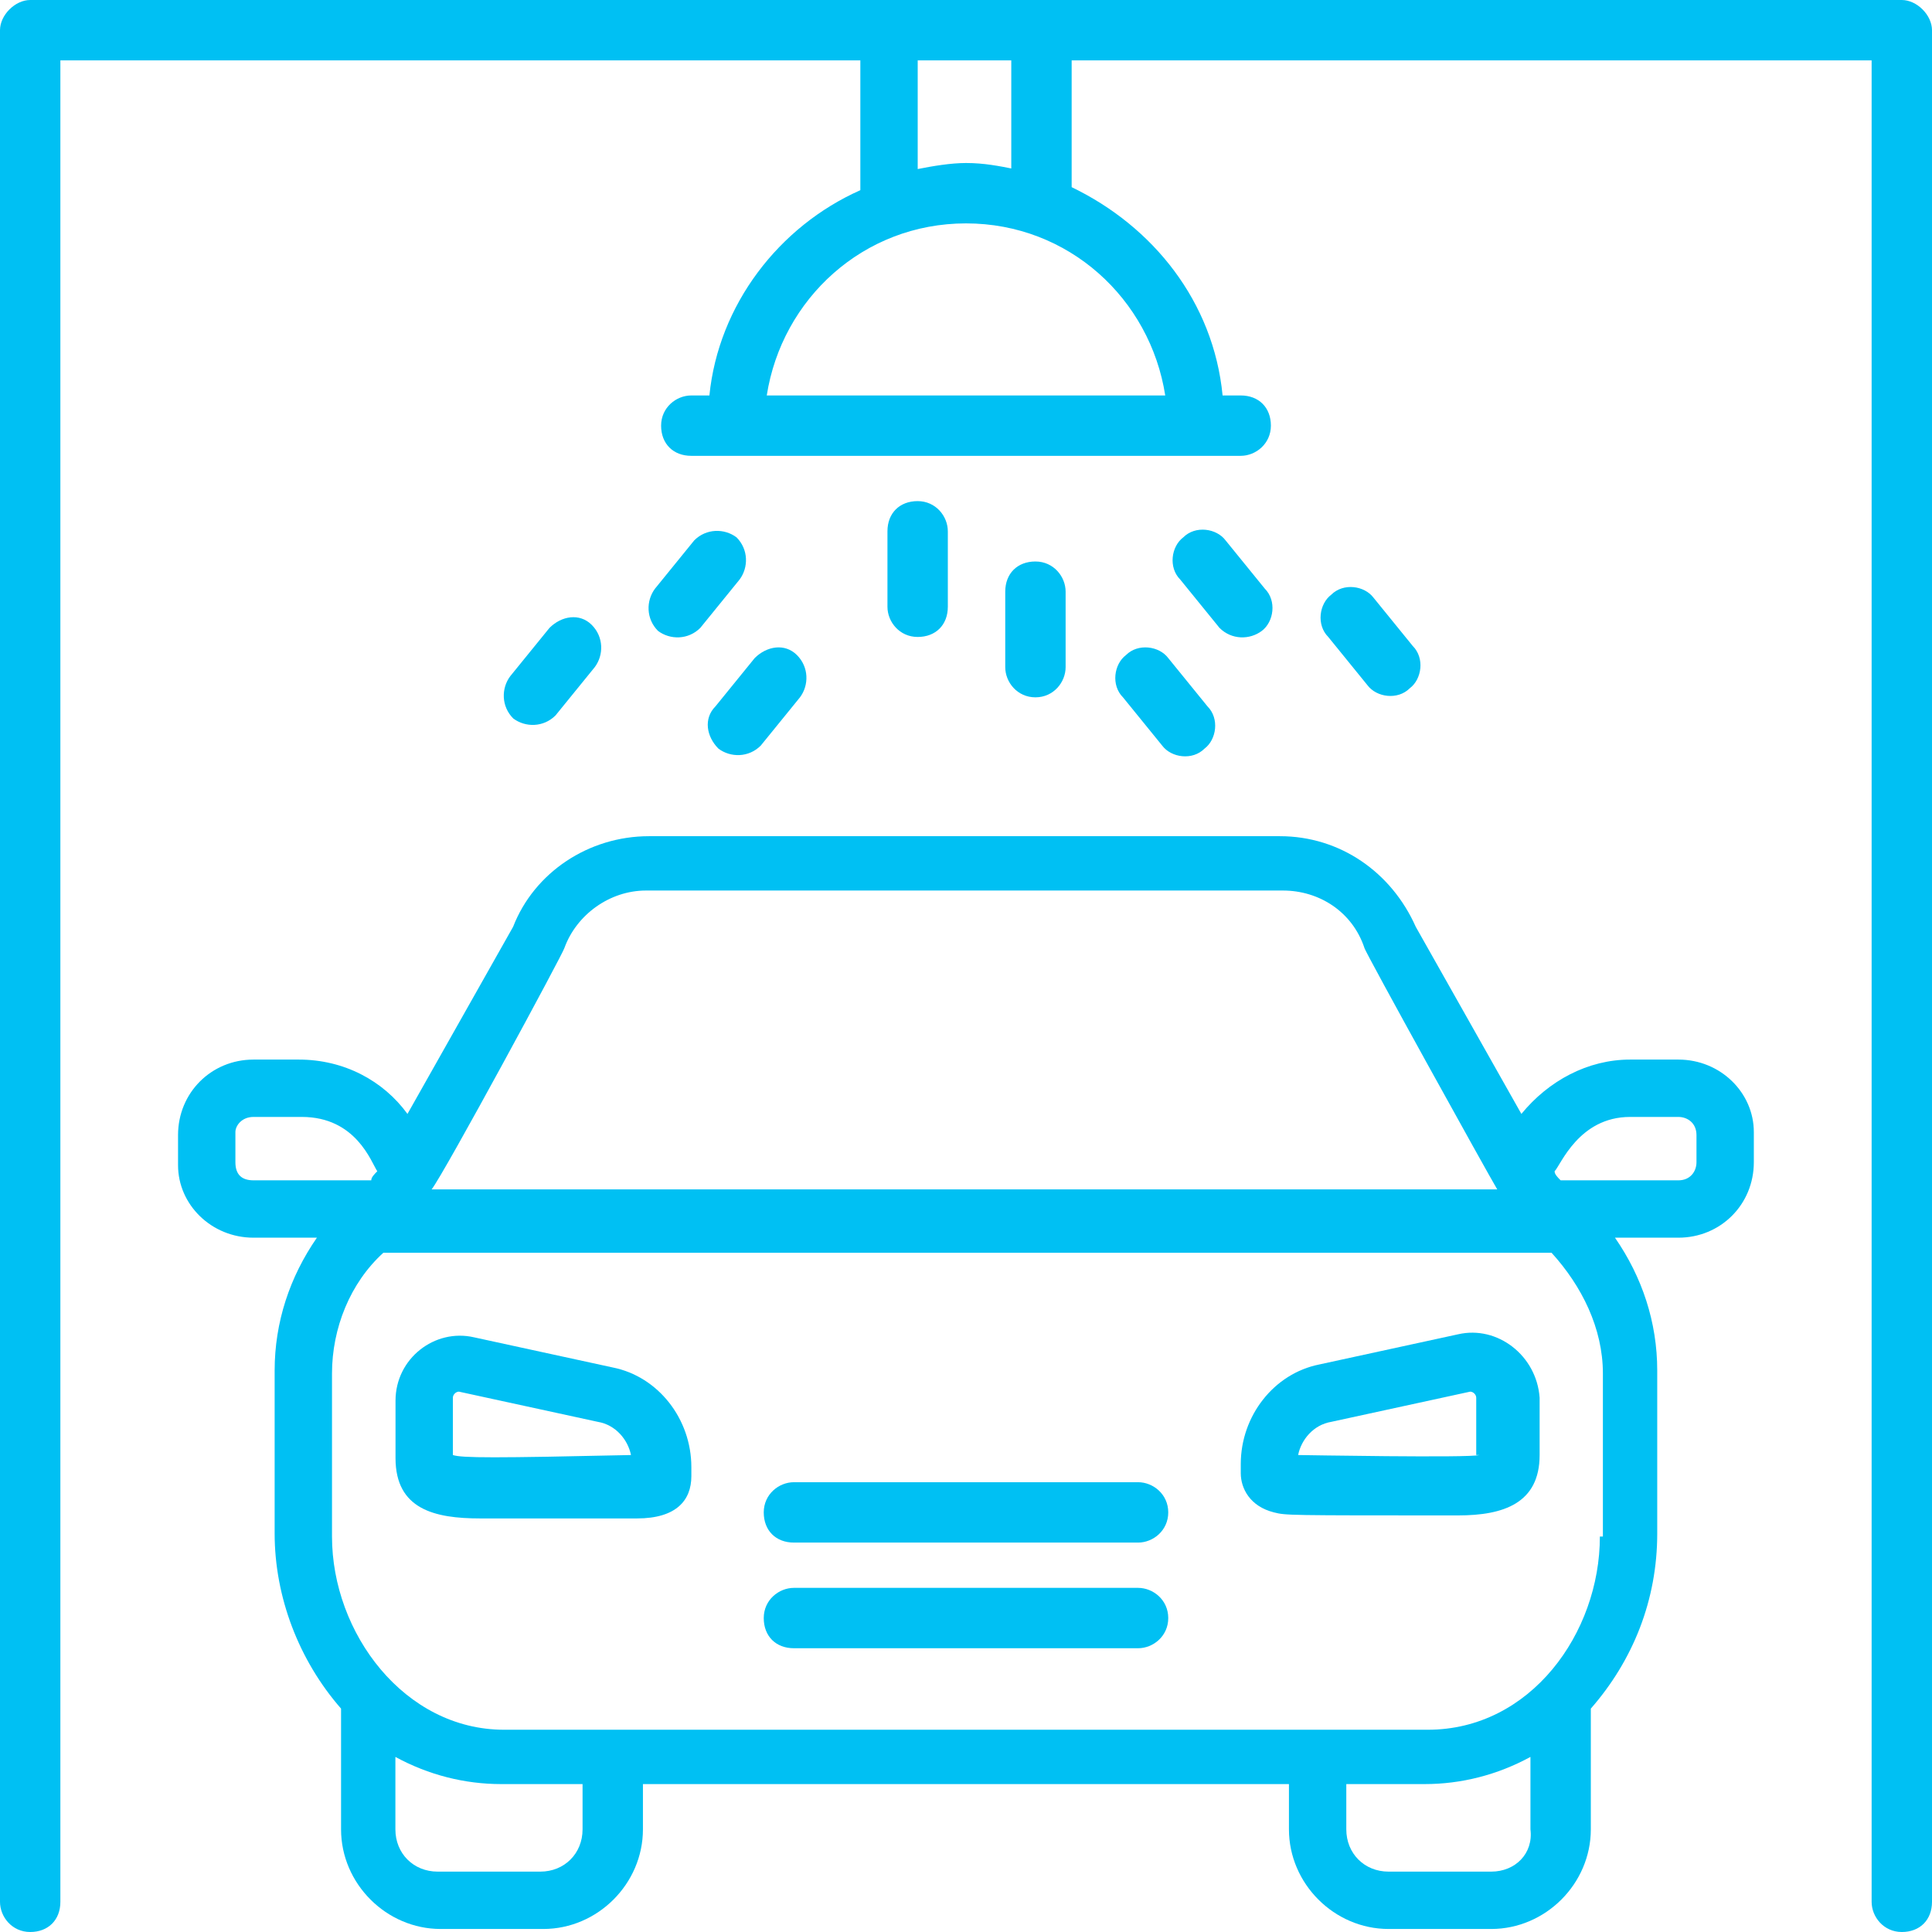 <?xml version="1.0" encoding="UTF-8"?>
<svg xmlns="http://www.w3.org/2000/svg" width="32" height="32" viewBox="0 0 32 32" fill="none">
  <g clip-path="url(#clip0_1652_20672)">
    <path d="M31.5 0H0.5C0.25 0 0 0.25 0 0.5V31.5C0 31.75 0.2 32 0.5 32C0.8 32 1 31.8 1 31.5V1H14.25V3.15C12.9 3.75 11.9 5.05 11.75 6.55H11.45C11.2 6.55 10.95 6.75 10.95 7.05C10.95 7.35 11.15 7.55 11.45 7.55H20.55C20.8 7.55 21.05 7.35 21.05 7.05C21.05 6.75 20.85 6.55 20.55 6.55H20.25C20.1 5 19.1 3.75 17.75 3.1V1H31V31.5C31 31.75 31.2 32 31.5 32C31.8 32 32 31.8 32 31.5V0.5C32 0.25 31.75 0 31.5 0ZM19.3 6.55H12.7C12.95 4.95 14.3 3.7 16 3.7C17.7 3.7 19.05 4.95 19.3 6.55ZM16.8 2.8C16.55 2.75 16.3 2.7 16 2.7C15.75 2.7 15.45 2.75 15.2 2.8V1H16.75V2.8H16.8Z" fill="#00C0F3"></path>
    <path d="M10.151 22.65L7.851 22.15C7.201 22 6.551 22.5 6.551 23.2V24.15C6.551 25 7.201 25.15 7.951 25.15H10.551C11.201 25.15 11.451 24.85 11.451 24.45V24.3C11.451 23.5 10.901 22.8 10.151 22.65ZM7.501 24.1V23.15C7.501 23.1 7.551 23.05 7.601 23.05L9.901 23.55C10.201 23.6 10.401 23.85 10.451 24.1C8.201 24.15 7.651 24.15 7.501 24.1Z" fill="#00C0F3"></path>
    <path d="M24.151 22.1L21.851 22.6C21.101 22.75 20.551 23.45 20.551 24.25V24.4C20.551 24.65 20.701 24.95 21.101 25.05C21.301 25.1 21.301 25.1 24.151 25.1C24.901 25.1 25.501 24.9 25.501 24.1V23.15C25.451 22.45 24.801 21.95 24.151 22.1ZM24.501 24.1C24.351 24.15 21.551 24.1 21.501 24.1C21.551 23.85 21.751 23.6 22.051 23.55L24.351 23.05C24.401 23.05 24.451 23.1 24.451 23.15V24.1H24.501Z" fill="#00C0F3"></path>
    <path d="M18.85 24.55H13.15C12.9 24.55 12.65 24.75 12.65 25.05C12.65 25.35 12.85 25.55 13.15 25.55H18.85C19.1 25.55 19.35 25.35 19.35 25.05C19.35 24.75 19.1 24.55 18.85 24.55Z" fill="#00C0F3"></path>
    <path d="M18.85 26.3H13.15C12.9 26.3 12.65 26.5 12.65 26.8C12.65 27.1 12.85 27.3 13.15 27.3H18.85C19.1 27.3 19.35 27.1 19.35 26.8C19.35 26.5 19.1 26.3 18.85 26.3Z" fill="#00C0F3"></path>
    <path d="M27.799 17.55H26.999C26.299 17.55 25.649 17.9 25.199 18.45L23.449 15.35C23.049 14.45 22.199 13.85 21.199 13.85H10.749C9.749 13.85 8.849 14.45 8.499 15.35L6.749 18.45C6.349 17.9 5.699 17.55 4.949 17.55H4.199C3.499 17.55 2.949 18.1 2.949 18.8V19.3C2.949 19.95 3.499 20.5 4.199 20.5H5.249C4.799 21.15 4.549 21.9 4.549 22.7V25.4C4.549 26.45 4.949 27.5 5.649 28.3V30.3C5.649 31.2 6.399 31.95 7.299 31.95H8.999C9.899 31.95 10.649 31.2 10.649 30.3V29.55H21.349V30.3C21.349 31.2 22.099 31.95 22.999 31.95H24.699C25.599 31.95 26.349 31.2 26.349 30.3V28.3C27.049 27.5 27.449 26.5 27.449 25.4V22.7C27.449 21.9 27.199 21.15 26.749 20.5H27.799C28.499 20.5 29.049 19.95 29.049 19.25V18.75C29.049 18.1 28.499 17.55 27.799 17.55ZM9.349 15.7C9.549 15.15 10.099 14.75 10.699 14.75H21.249C21.849 14.75 22.399 15.1 22.599 15.7C22.599 15.75 24.649 19.45 24.799 19.7H7.149C7.349 19.45 9.349 15.75 9.349 15.7ZM3.899 19.25V18.75C3.899 18.65 3.999 18.5 4.199 18.5H4.999C5.899 18.5 6.149 19.25 6.249 19.4C6.199 19.45 6.149 19.5 6.149 19.55H4.199C3.999 19.55 3.899 19.45 3.899 19.25ZM9.649 30.3C9.649 30.7 9.349 31 8.949 31H7.249C6.849 31 6.549 30.7 6.549 30.3V29.1C7.099 29.4 7.699 29.55 8.299 29.55H9.649V30.3ZM24.699 31H22.999C22.599 31 22.299 30.7 22.299 30.3V29.55H23.599C24.199 29.55 24.799 29.4 25.349 29.1V30.3C25.399 30.7 25.099 31 24.699 31ZM26.499 25.45C26.499 27.05 25.349 28.65 23.649 28.65C20.299 28.65 11.449 28.65 8.349 28.65C6.699 28.65 5.499 27.05 5.499 25.45V22.75C5.499 22 5.799 21.25 6.349 20.75H25.699C26.199 21.3 26.549 22 26.549 22.75V25.45H26.499ZM28.099 19.25C28.099 19.4 27.999 19.55 27.799 19.55H25.849C25.799 19.5 25.749 19.45 25.749 19.4C25.849 19.3 26.149 18.5 26.999 18.5H27.799C27.949 18.5 28.099 18.6 28.099 18.8V19.25Z" fill="#00C0F3"></path>
    <path d="M11.499 8.95L10.849 9.75C10.699 9.95 10.699 10.25 10.899 10.45C11.099 10.6 11.399 10.6 11.599 10.4L12.249 9.6C12.399 9.4 12.399 9.1 12.199 8.9C11.999 8.75 11.699 8.75 11.499 8.95Z" fill="#00C0F3"></path>
    <path d="M11.9 12.4C12.1 12.55 12.4 12.55 12.6 12.35L13.25 11.55C13.4 11.35 13.4 11.05 13.2 10.85C13 10.65 12.7 10.7 12.5 10.9L11.85 11.7C11.65 11.9 11.7 12.2 11.9 12.4Z" fill="#00C0F3"></path>
    <path d="M9.201 11.85L9.851 11.05C10.001 10.85 10.001 10.55 9.801 10.35C9.601 10.15 9.301 10.2 9.101 10.4L8.451 11.2C8.301 11.4 8.301 11.7 8.501 11.9C8.701 12.05 9.001 12.05 9.201 11.85Z" fill="#00C0F3"></path>
    <path d="M20.899 10.45C21.099 10.3 21.149 9.95 20.949 9.75L20.299 8.95C20.149 8.75 19.799 8.7 19.599 8.9C19.399 9.05 19.349 9.4 19.549 9.6L20.199 10.4C20.399 10.6 20.699 10.6 20.899 10.45Z" fill="#00C0F3"></path>
    <path d="M23.35 11.4C23.55 11.25 23.6 10.9 23.4 10.7L22.75 9.9C22.6 9.7 22.25 9.65 22.05 9.85C21.85 10 21.8 10.35 22 10.55L22.65 11.35C22.8 11.55 23.15 11.6 23.35 11.4Z" fill="#00C0F3"></path>
    <path d="M18.65 10.85C18.45 11 18.4 11.35 18.6 11.55L19.25 12.35C19.4 12.55 19.75 12.6 19.95 12.4C20.15 12.25 20.2 11.9 20 11.7L19.35 10.9C19.2 10.7 18.85 10.65 18.65 10.85Z" fill="#00C0F3"></path>
    <path d="M15.699 10.05V8.8C15.699 8.55 15.499 8.3 15.199 8.3C14.899 8.3 14.699 8.5 14.699 8.8V10.05C14.699 10.3 14.899 10.55 15.199 10.55C15.499 10.55 15.699 10.35 15.699 10.05Z" fill="#00C0F3"></path>
    <path d="M17.65 11.05V9.8C17.65 9.55 17.45 9.3 17.15 9.3C16.85 9.3 16.65 9.5 16.65 9.8V11.05C16.65 11.3 16.85 11.55 17.15 11.55C17.45 11.55 17.65 11.3 17.65 11.05Z" fill="#00C0F3"></path>
  </g>
  <defs>
    <clipPath id="clip0_1652_20672">
      <rect width="32" height="32" fill="white"></rect>
    </clipPath>
  </defs>
</svg>
